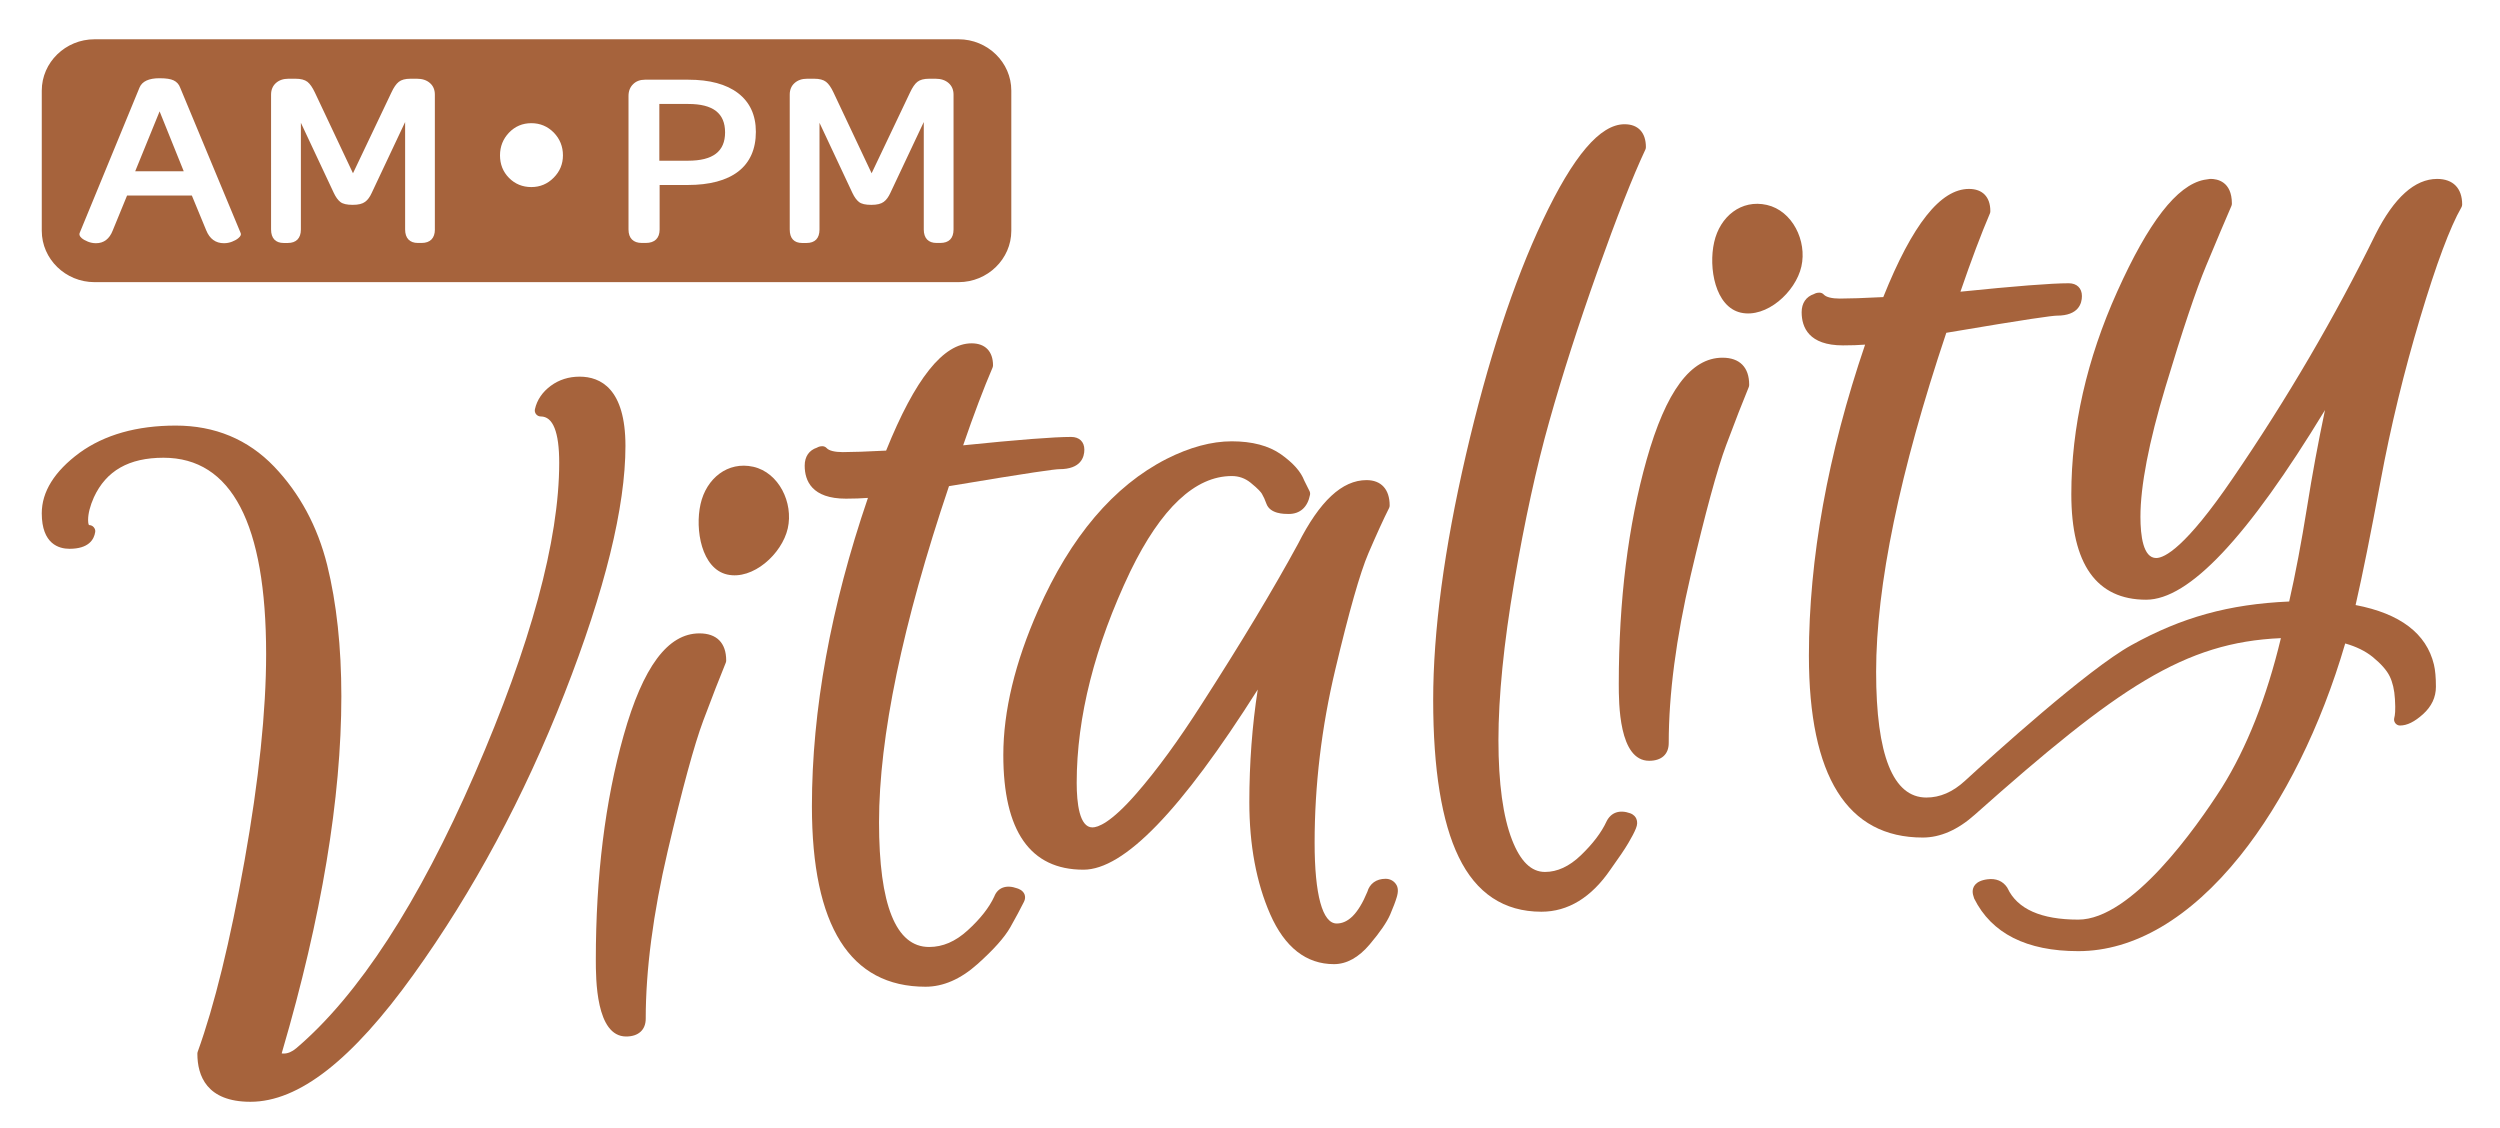 <svg xmlns="http://www.w3.org/2000/svg" xmlns:xlink="http://www.w3.org/1999/xlink" id="Layer_1" x="0px" y="0px" width="146.394px" height="66.082px" viewBox="0 0 146.394 66.082" xml:space="preserve"><g>	<polygon fill="#A6633C" points="7.917,10.029 10.759,10.029 9.346,6.522  "></polygon>	<path fill="#A6633C" d="M40.308,6.088h-1.699v3.323h1.683c1.458,0,2.167-0.543,2.167-1.66C42.458,6.631,41.755,6.088,40.308,6.088z  "></path>	<path fill="#A6633C" d="M56.132,2.3H5.537c-1.702,0-3.091,1.353-3.091,3.005v8.21c0,1.653,1.389,3.007,3.091,3.007h50.595  c1.699,0,3.088-1.354,3.088-3.007v-8.21C59.221,3.653,57.832,2.3,56.132,2.3z M13.967,13.937c-0.09,0.081-0.215,0.151-0.376,0.215  c-0.156,0.062-0.315,0.09-0.478,0.09c-0.486,0-0.836-0.255-1.039-0.758l-0.84-2.035H7.441L6.6,13.5  c-0.191,0.492-0.521,0.742-0.978,0.742c-0.164,0-0.322-0.031-0.471-0.09c-0.154-0.062-0.273-0.129-0.364-0.205  c-0.154-0.132-0.151-0.239-0.122-0.306l3.506-8.517c0.152-0.361,0.544-0.543,1.165-0.543l0.029,0.001  c0.363,0,0.626,0.041,0.801,0.124c0.182,0.086,0.315,0.233,0.382,0.421l3.543,8.516C14.137,13.725,14.092,13.834,13.967,13.937z   M25.466,13.439c0,0.508-0.276,0.788-0.776,0.788h-0.22c-0.48,0-0.747-0.28-0.747-0.788V7.146l-1.957,4.153  c-0.106,0.236-0.236,0.411-0.387,0.521c-0.156,0.117-0.393,0.175-0.722,0.175c-0.349,0-0.581-0.054-0.727-0.168  c-0.141-0.109-0.265-0.282-0.382-0.527l-1.929-4.11v6.25c0,0.508-0.271,0.788-0.765,0.788h-0.246c-0.474,0-0.735-0.28-0.735-0.788  V5.538c0-0.279,0.098-0.509,0.285-0.677c0.186-0.166,0.433-0.251,0.735-0.251h0.41c0.313,0,0.54,0.06,0.701,0.182  c0.151,0.121,0.293,0.326,0.435,0.626l2.231,4.728l2.249-4.728c0.139-0.3,0.28-0.505,0.432-0.625  c0.154-0.122,0.378-0.183,0.686-0.183h0.381c0.31,0,0.564,0.083,0.754,0.249c0.195,0.166,0.292,0.396,0.292,0.68V13.439z   M32.422,10.406c-0.359,0.365-0.8,0.548-1.309,0.548c-0.516,0-0.955-0.181-1.306-0.536c-0.352-0.355-0.528-0.799-0.528-1.32  c0-0.517,0.177-0.964,0.528-1.331c0.354-0.369,0.793-0.554,1.306-0.554c0.515,0,0.957,0.186,1.318,0.553  c0.354,0.366,0.534,0.814,0.534,1.33C32.965,9.604,32.783,10.045,32.422,10.406z M43.228,10.045  c-0.679,0.522-1.675,0.788-2.964,0.788h-1.638v2.606c0,0.508-0.288,0.788-0.809,0.788h-0.234c-0.502,0-0.779-0.28-0.779-0.788  V5.616c0-0.279,0.09-0.511,0.268-0.685c0.176-0.176,0.408-0.264,0.692-0.264h2.548c1.243,0,2.222,0.264,2.905,0.785  c0.694,0.531,1.045,1.292,1.045,2.268C44.262,8.732,43.913,9.516,43.228,10.045z M55.837,13.439c0,0.516-0.269,0.788-0.776,0.788  h-0.22c-0.482,0-0.747-0.28-0.747-0.788V7.146l-1.958,4.154c-0.107,0.234-0.236,0.41-0.387,0.521  c-0.157,0.117-0.394,0.175-0.724,0.175c-0.349,0-0.579-0.054-0.725-0.168c-0.139-0.109-0.266-0.281-0.383-0.527l-1.929-4.11v6.25  c0,0.516-0.264,0.788-0.764,0.788h-0.247c-0.48,0-0.732-0.272-0.732-0.788V5.538c0-0.282,0.095-0.509,0.286-0.677  c0.185-0.166,0.432-0.251,0.732-0.251h0.413c0.31,0,0.537,0.06,0.696,0.182c0.154,0.12,0.295,0.323,0.437,0.626l2.231,4.728  l2.249-4.728c0.142-0.303,0.283-0.508,0.43-0.625c0.156-0.122,0.38-0.183,0.69-0.183h0.377c0.312,0,0.566,0.083,0.758,0.249  c0.193,0.167,0.293,0.397,0.293,0.68V13.439z"></path></g><g>	<path fill="#A6633C" d="M33.942,22.056c-0.637,0-1.206,0.179-1.689,0.536c-0.492,0.364-0.806,0.826-0.928,1.366  c-0.024,0.104,0,0.213,0.066,0.296c0.066,0.083,0.167,0.133,0.276,0.133c0.715,0,1.079,0.911,1.079,2.708  c0,4.535-1.666,10.665-4.951,18.224c-3.284,7.549-6.797,12.956-10.445,16.062c-0.251,0.211-0.498,0.313-0.731,0.313  c-0.057,0-0.099-0.002-0.123-0.012c0.004-0.02,0.015-0.066,0.036-0.129c2.295-7.832,3.457-14.822,3.457-20.784  c0-2.874-0.28-5.462-0.831-7.686c-0.563-2.253-1.606-4.192-3.106-5.762c-1.528-1.593-3.466-2.4-5.762-2.4  c-2.273,0-4.167,0.534-5.636,1.597c-1.466,1.084-2.208,2.275-2.208,3.54c0,1.807,1.016,2.078,1.621,2.078  c1.123,0,1.44-0.537,1.509-0.986c0.017-0.101-0.023-0.206-0.09-0.281c-0.066-0.078-0.173-0.123-0.277-0.123  c0,0-0.05-0.063-0.05-0.292c0-0.378,0.115-0.829,0.339-1.333c0.72-1.558,2.053-2.317,4.077-2.317c3.987,0,6.009,3.867,6.009,11.499  c0,3.317-0.425,7.391-1.266,12.107c-0.841,4.711-1.761,8.471-2.738,11.171c-0.015,0.036-0.022,0.081-0.022,0.12  c0,1.287,0.54,2.817,3.106,2.817c2.827,0,5.952-2.438,9.551-7.452c3.496-4.869,6.47-10.402,8.835-16.441  c2.372-6.053,3.575-10.936,3.575-14.517C36.624,22.758,35.165,22.056,33.942,22.056z"></path>	<path fill="#A6633C" d="M40.959,37.089c-1.853,0-3.307,1.953-4.441,5.979c-1.082,3.83-1.628,8.247-1.628,13.127  c0,1.113,0,4.5,1.777,4.5c0.717,0,1.145-0.389,1.145-1.041c0-2.857,0.432-6.161,1.287-9.818c0.857-3.665,1.558-6.233,2.081-7.635  c0.523-1.396,0.969-2.539,1.32-3.396c0.017-0.042,0.024-0.085,0.024-0.132C42.524,37.65,41.97,37.089,40.959,37.089z"></path>	<path fill="#A6633C" d="M59.56,52.018c-0.653-0.235-1.14-0.03-1.337,0.479c-0.296,0.644-0.821,1.312-1.561,1.985  c-0.715,0.651-1.453,0.971-2.256,0.971c-1.946,0-2.932-2.458-2.932-7.302c0-4.995,1.377-11.616,4.096-19.683  c4.892-0.82,6.216-0.994,6.463-0.994c1.273,0,1.464-0.715,1.464-1.143c0-0.46-0.295-0.745-0.774-0.745  c-1.019,0-3.09,0.161-6.323,0.491c0.63-1.831,1.208-3.354,1.719-4.543c0.017-0.041,0.03-0.09,0.03-0.139  c0-0.818-0.457-1.29-1.253-1.29c-1.663,0-3.303,2.056-5.007,6.282c-1.149,0.059-2.002,0.088-2.539,0.088  c-0.467,0-0.801-0.083-0.938-0.23c-0.063-0.072-0.159-0.116-0.256-0.116c-0.138,0-0.239,0.039-0.312,0.083  c-0.468,0.154-0.723,0.525-0.723,1.057c0,0.881,0.417,1.932,2.415,1.932c0.483,0,0.91-0.016,1.289-0.045  c-2.177,6.364-3.281,12.438-3.281,18.056c0,7.018,2.237,10.569,6.653,10.569c1.035,0,2.055-0.444,3.039-1.323  c0.958-0.856,1.586-1.564,1.926-2.16c0.319-0.566,0.59-1.069,0.797-1.486c0.077-0.147,0.089-0.303,0.035-0.443  C59.892,52.123,59.631,52.041,59.56,52.018z"></path>	<path fill="#A6633C" d="M81.135,51.46c-0.547,0-0.931,0.287-1.067,0.763c-0.264,0.642-0.557,1.126-0.873,1.438  c-0.289,0.277-0.589,0.417-0.921,0.417c-0.833,0-1.293-1.683-1.293-4.734c0-3.349,0.405-6.757,1.21-10.136  c0.803-3.389,1.455-5.68,1.938-6.805c0.488-1.135,0.896-2.027,1.208-2.645c0.027-0.049,0.039-0.102,0.039-0.16  c0-0.942-0.495-1.484-1.354-1.484c-1.431,0-2.744,1.226-4.014,3.737c-1.436,2.643-3.34,5.809-5.657,9.408  c-1.331,2.084-2.612,3.842-3.811,5.214c-1.499,1.722-2.253,1.978-2.571,1.978c-0.759,0-0.92-1.418-0.92-2.611  c0-3.846,1.057-8.014,3.142-12.386c1.799-3.699,3.798-5.578,5.938-5.578c0.415,0,0.779,0.128,1.106,0.392  c0.464,0.376,0.611,0.564,0.659,0.647c0.093,0.156,0.183,0.352,0.264,0.581c0.215,0.601,1.037,0.601,1.306,0.601  c0.669,0,1.108-0.4,1.248-1.123c0.013-0.075,0.003-0.154-0.032-0.221l-0.305-0.611c-0.205-0.533-0.652-1.033-1.369-1.543  c-0.716-0.5-1.68-0.757-2.876-0.757c-1.182,0-2.464,0.347-3.813,1.028c-3.096,1.577-5.627,4.556-7.524,8.857  c-1.354,3.057-2.041,5.911-2.041,8.486c0,4.455,1.577,6.714,4.69,6.714c2.377,0,5.717-3.452,10.209-10.549  c-0.327,2.106-0.493,4.323-0.493,6.599c0,2.502,0.411,4.707,1.221,6.556c0.853,1.94,2.108,2.925,3.736,2.925  c0.741,0,1.446-0.389,2.095-1.16c0.609-0.721,0.998-1.291,1.195-1.743c0.184-0.433,0.308-0.757,0.379-0.999  c0.109-0.344,0.094-0.604-0.05-0.797C81.597,51.569,81.384,51.46,81.135,51.46z"></path>	<path fill="#A6633C" d="M95.464,47.624c-0.633-0.228-1.131-0.046-1.39,0.478c-0.298,0.648-0.806,1.316-1.514,1.993  c-0.67,0.642-1.372,0.964-2.09,0.964c-0.801,0-1.434-0.612-1.927-1.875c-0.527-1.353-0.798-3.317-0.798-5.845  c0-2.551,0.313-5.663,0.923-9.247c0.612-3.584,1.304-6.763,2.061-9.44c0.752-2.677,1.701-5.633,2.824-8.79  c1.123-3.154,2.063-5.543,2.795-7.1c0.023-0.046,0.032-0.097,0.032-0.149c0-0.853-0.454-1.338-1.249-1.338  c-1.432,0-2.999,1.841-4.791,5.629c-1.716,3.626-3.229,8.25-4.502,13.745c-1.271,5.493-1.914,10.32-1.914,14.343  c0,4.053,0.501,7.144,1.492,9.185c1.027,2.133,2.658,3.211,4.844,3.211c1.563,0,2.925-0.834,4.043-2.467  c0.506-0.705,0.85-1.215,1.05-1.557c0.208-0.35,0.354-0.631,0.444-0.857c0.088-0.21,0.093-0.398,0.023-0.562  C95.775,47.843,95.679,47.705,95.464,47.624z"></path>	<path fill="#A6633C" d="M100.866,20.946c-1.856,0-3.309,1.956-4.446,5.982c-1.079,3.827-1.628,8.244-1.628,13.124  c0,1.113,0,4.498,1.779,4.498c0.727,0,1.146-0.382,1.146-1.041c0-2.858,0.433-6.159,1.286-9.818  c0.859-3.665,1.558-6.236,2.08-7.632c0.53-1.416,0.975-2.556,1.321-3.394c0.017-0.044,0.024-0.09,0.024-0.134  C102.429,21.509,101.873,20.946,100.866,20.946z"></path>	<path fill="#A6633C" d="M141.723,18.596c0.94-3.143,1.753-5.31,2.408-6.448c0.032-0.052,0.048-0.113,0.048-0.175  c0-0.951-0.535-1.496-1.465-1.496c-1.304,0-2.516,1.086-3.602,3.231c-2.36,4.814-5.17,9.624-8.363,14.293  c-2.771,4.067-4.002,4.675-4.488,4.675c-0.764,0-0.922-1.311-0.922-2.415c0-1.799,0.49-4.36,1.469-7.612  c0.985-3.279,1.783-5.661,2.377-7.086c0.65-1.563,1.123-2.676,1.48-3.5c0.02-0.046,0.029-0.092,0.029-0.142  c0-1.304-0.871-1.445-1.247-1.445c-0.017,0-0.035,0.003-0.056,0.004l-0.335,0.052c-1.585,0.326-3.245,2.469-5.077,6.545  c-1.783,3.959-2.687,7.949-2.687,11.865c0,4.098,1.478,6.176,4.382,6.176c2.502,0,5.931-3.635,10.472-11.105  c-0.391,1.856-0.745,3.76-1.048,5.673c-0.336,2.097-0.688,3.957-1.049,5.537c-3.521,0.154-6.298,0.922-9.244,2.559  c-2.553,1.411-8.1,6.436-9.74,7.941c-0.719,0.66-1.461,0.979-2.261,0.979c-1.95,0-2.942-2.476-2.942-7.366  c0-5.036,1.381-11.713,4.109-19.848c4.893-0.829,6.225-1.004,6.477-1.004c1.271,0,1.465-0.719,1.465-1.147  c0-0.462-0.298-0.75-0.771-0.75c-1.021,0-3.152,0.168-6.343,0.494c0.633-1.842,1.212-3.383,1.727-4.585  c0.02-0.042,0.024-0.09,0.024-0.137c0-0.823-0.455-1.296-1.248-1.296c-1.67,0-3.314,2.073-5.021,6.334  c-1.169,0.06-2.003,0.087-2.546,0.087c-0.465,0-0.799-0.084-0.937-0.235c-0.066-0.073-0.159-0.112-0.257-0.112  c-0.139,0-0.242,0.037-0.317,0.081c-0.466,0.156-0.723,0.533-0.723,1.064c0,0.886,0.42,1.943,2.419,1.943  c0.485,0,0.916-0.015,1.297-0.044c-2.186,6.419-3.291,12.544-3.291,18.211c0,7.069,2.244,10.653,6.668,10.653  c1.022,0,2.051-0.449,3.042-1.335c8.396-7.464,12.282-10.098,17.929-10.342c-0.832,3.469-1.994,6.41-3.459,8.754  c-1.486,2.324-5.285,7.729-8.407,7.729c-2.174,0-3.567-0.618-4.14-1.838c-0.006-0.013-0.017-0.032-0.025-0.046  c-0.252-0.377-0.654-0.545-1.16-0.477c-0.748,0.1-0.859,0.492-0.859,0.721c0,0.109,0.027,0.236,0.088,0.404  c1.016,2.044,3.066,3.082,6.097,3.082c3.269,0,6.54-1.927,9.467-5.569c2.572-3.204,4.753-7.614,6.163-12.448  c0.65,0.183,1.19,0.451,1.61,0.791c0.485,0.397,0.82,0.775,0.993,1.127c0.172,0.352,0.279,0.801,0.309,1.336  c0.043,0.669,0.002,0.964-0.037,1.094c-0.031,0.107-0.012,0.223,0.054,0.313s0.169,0.144,0.28,0.144  c0.416,0,0.855-0.22,1.347-0.663c0.502-0.452,0.756-0.992,0.756-1.607c0-0.547-0.039-0.971-0.117-1.301  c-0.437-1.818-1.979-2.986-4.587-3.484c0.41-1.787,0.897-4.221,1.459-7.243C139.991,24.983,140.775,21.754,141.723,18.596z"></path>	<path fill="#A6633C" d="M46.13,30.94c-0.339,1.5-2.048,3.044-3.547,2.702c-1.496-0.339-1.899-2.624-1.56-4.126  c0.337-1.499,1.592-2.519,3.089-2.183C45.607,27.672,46.469,29.437,46.13,30.94z"></path>	<path fill="#A6633C" d="M105.485,15.604c-0.338,1.501-2.051,3.043-3.549,2.704c-1.498-0.341-1.9-2.624-1.559-4.125  c0.336-1.503,1.588-2.523,3.086-2.183C104.96,12.341,105.823,14.104,105.485,15.604z"></path></g></svg>